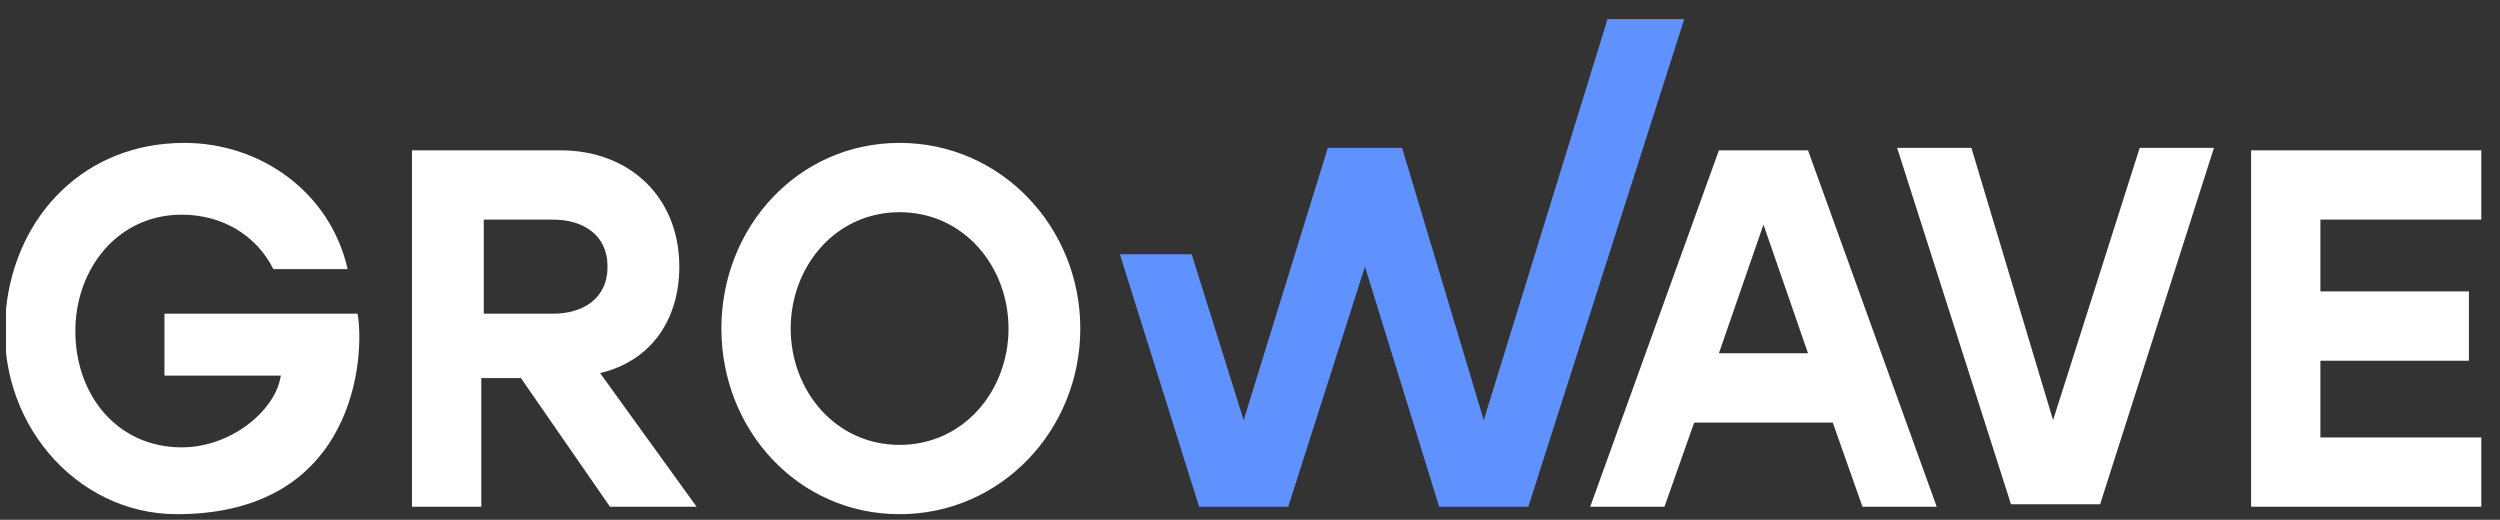 <svg width="101" height="21" viewBox="0 0 101 21" fill="none" xmlns="http://www.w3.org/2000/svg">
<rect x="0" y="0" width="101" height="21" fill="#333333" stroke="none"/>
<g clip-path="url(#clip0_2698_21253)">
<path d="M6.644 12.673V15.173H11.344C11.144 16.573 9.344 18.073 7.344 18.073C4.744 18.073 3.044 15.973 3.044 13.373C3.044 10.873 4.744 8.673 7.344 8.673C8.944 8.673 10.344 9.473 11.044 10.873H14.044C13.344 7.773 10.544 5.773 7.444 5.773C3.444 5.773 0.644 8.673 0.244 12.473C-0.256 16.973 3.044 20.773 7.144 20.773C14.444 20.773 14.744 14.273 14.444 12.673H6.644ZM27.444 10.773C27.444 7.973 25.444 6.073 22.644 6.073H16.644V20.473H19.444V15.273H21.044L24.644 20.473H28.144L24.244 15.073C26.344 14.573 27.444 12.873 27.444 10.773ZM22.344 12.673H19.544V8.873H22.344C23.544 8.873 24.544 9.473 24.544 10.773C24.544 12.073 23.544 12.673 22.344 12.673ZM36.344 5.773C32.244 5.773 29.144 9.173 29.144 13.273C29.144 17.373 32.244 20.773 36.344 20.773C40.444 20.773 43.644 17.373 43.644 13.273C43.644 9.173 40.444 5.773 36.344 5.773ZM36.344 17.973C33.744 17.973 31.944 15.773 31.944 13.273C31.944 10.773 33.744 8.573 36.344 8.573C38.944 8.573 40.744 10.773 40.744 13.273C40.744 15.773 38.944 17.973 36.344 17.973ZM100.244 8.873V6.073H90.944V20.473H100.244V17.673H93.744V14.573H99.744V11.773H93.744V8.873H100.244ZM69.444 6.073L64.244 20.473H67.244L68.444 17.073H74.044L75.244 20.473H78.244L73.044 6.073H69.444ZM69.444 14.273L71.244 9.073L73.044 14.273H69.444ZM82.944 16.973L79.644 5.973H76.644L81.244 20.373H84.844L89.444 5.973H86.444L82.944 16.973Z" fill="white"/>
<path d="M64.944 0.773L59.944 16.973L56.644 5.973H53.644L50.244 16.973L48.144 10.273H45.244L48.444 20.473H52.044L55.144 10.773L58.144 20.473H61.744L68.044 0.773H64.944Z" fill="#6092FF"/>
</g>
<defs>
<clipPath id="clip0_2698_21253">
<rect width="100" height="20" fill="white" transform="translate(0.244 0.773)"/>
</clipPath>
</defs>
</svg>
